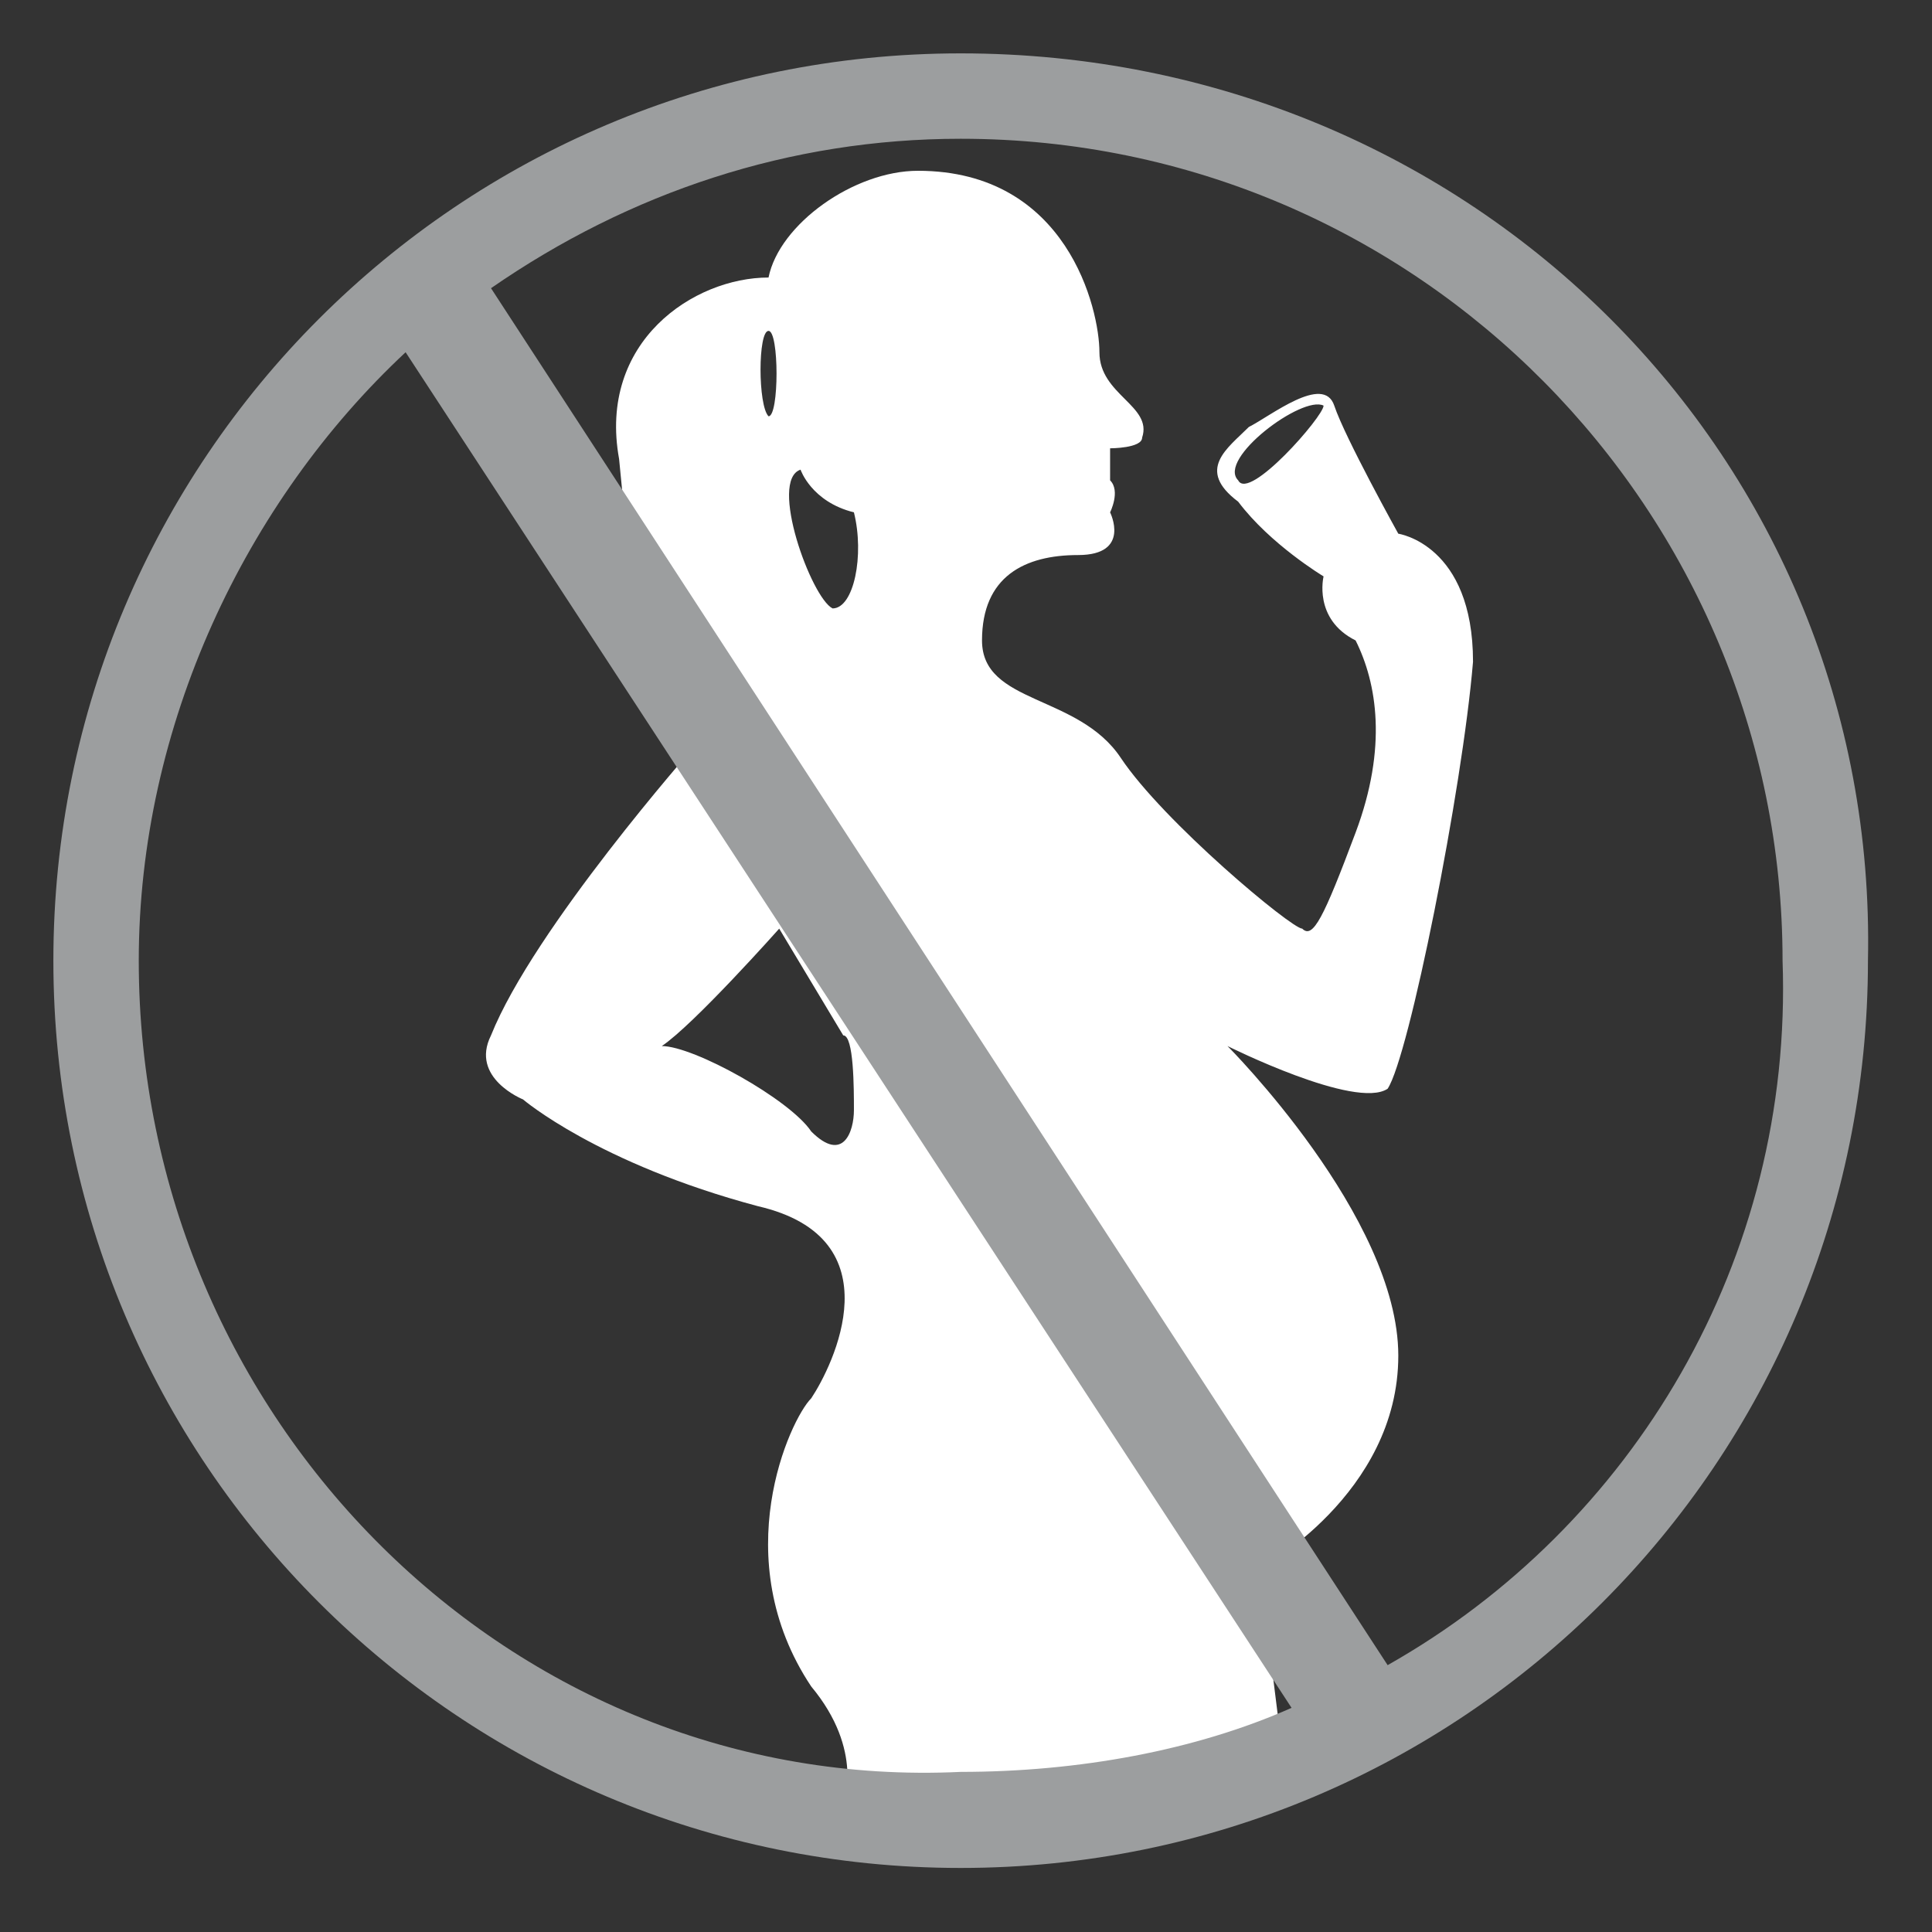 <?xml version="1.0" encoding="utf-8"?>
<!-- Generator: Adobe Illustrator 24.2.3, SVG Export Plug-In . SVG Version: 6.00 Build 0)  -->
<svg version="1.1" id="Calque_1" xmlns="http://www.w3.org/2000/svg" xmlns:xlink="http://www.w3.org/1999/xlink" x="0px" y="0px"
	 viewBox="0 0 18.1 18.1" style="enable-background:new 0 0 18.1 18.1;" xml:space="preserve">
<rect x="0" y="0" width="18.1" height="18.1" fill="#333333" stroke="none"/>
<style type="text/css">
	.st0{fill:#FFFFFF;}
	.st1{fill:#9C9E9F;}
</style>
<g>
	<path class="st0" d="M8,10.4c0,0.2-0.1,0.5-0.4,0.2c-0.2-0.3-1.1-0.8-1.4-0.8c0.3-0.2,1.1-1.1,1.1-1.1l0.6,1C8,9.7,8,10.2,8,10.4
		 M7.2,3.1c0.1,0,0.1,0.8,0,0.8C7.1,3.8,7.1,3.1,7.2,3.1 M7.5,4.4c0,0,0.1,0.3,0.5,0.4c0.1,0.4,0,0.9-0.2,0.9
		C7.6,5.6,7.2,4.5,7.5,4.4 M11.6,4.5c-0.2-0.2,0.6-0.8,0.8-0.7C12.4,3.9,11.7,4.7,11.6,4.5 M13,10.2c0.2-0.3,0.7-2.8,0.8-4
		C13.8,5.1,13.1,5,13.1,5s-0.5-0.9-0.6-1.2c-0.1-0.3-0.6,0.1-0.8,0.2c-0.2,0.2-0.5,0.4-0.1,0.7c0.3,0.4,0.8,0.7,0.8,0.7
		s-0.1,0.4,0.3,0.6C12.9,6.4,13,7,12.7,7.8c-0.3,0.8-0.4,1-0.5,0.9c-0.1,0-1.3-1-1.7-1.6C10.1,6.5,9.2,6.6,9.2,6
		c0-0.6,0.4-0.8,0.9-0.8c0.5,0,0.3-0.4,0.3-0.4s0.1-0.2,0-0.3c0-0.1,0-0.3,0-0.3s0.3,0,0.3-0.1c0.1-0.3-0.4-0.4-0.4-0.8
		c0-0.4-0.3-1.7-1.7-1.7c-0.6,0-1.3,0.5-1.4,1c-0.7,0-1.6,0.6-1.4,1.7c0.1,1,0.1,1.1,0.1,1.1l0.6,1.6c0,0-1.5,1.7-1.9,2.7
		c-0.2,0.4,0.3,0.6,0.3,0.6s0.7,0.6,2.2,1c1.3,0.3,0.7,1.5,0.5,1.8c-0.2,0.2-0.8,1.5,0,2.7c0.5,0.6,0.3,1.1,0.3,1.1l4.1-0.6
		l-0.2-1.6c0,0,1.3-0.7,1.3-2c0-1.3-1.6-2.9-1.6-2.9S12.7,10.4,13,10.2"/>
	<path class="st1" d="M13,15.6L4.6,2.7C5.9,1.8,7.4,1.3,9,1.3c4.3,0,7.7,3.5,7.7,7.7C16.8,11.8,15.3,14.3,13,15.6 M1.3,9
		c0-2.2,1-4.3,2.5-5.7l8.3,12.7c-0.9,0.4-2,0.6-3.1,0.6C4.8,16.8,1.3,13.3,1.3,9 M9,0.5C4.3,0.5,0.5,4.3,0.5,9
		c0,4.7,3.8,8.5,8.5,8.5s8.5-3.8,8.5-8.5C17.6,4.3,13.8,0.5,9,0.5"/>
</g>
</svg>
